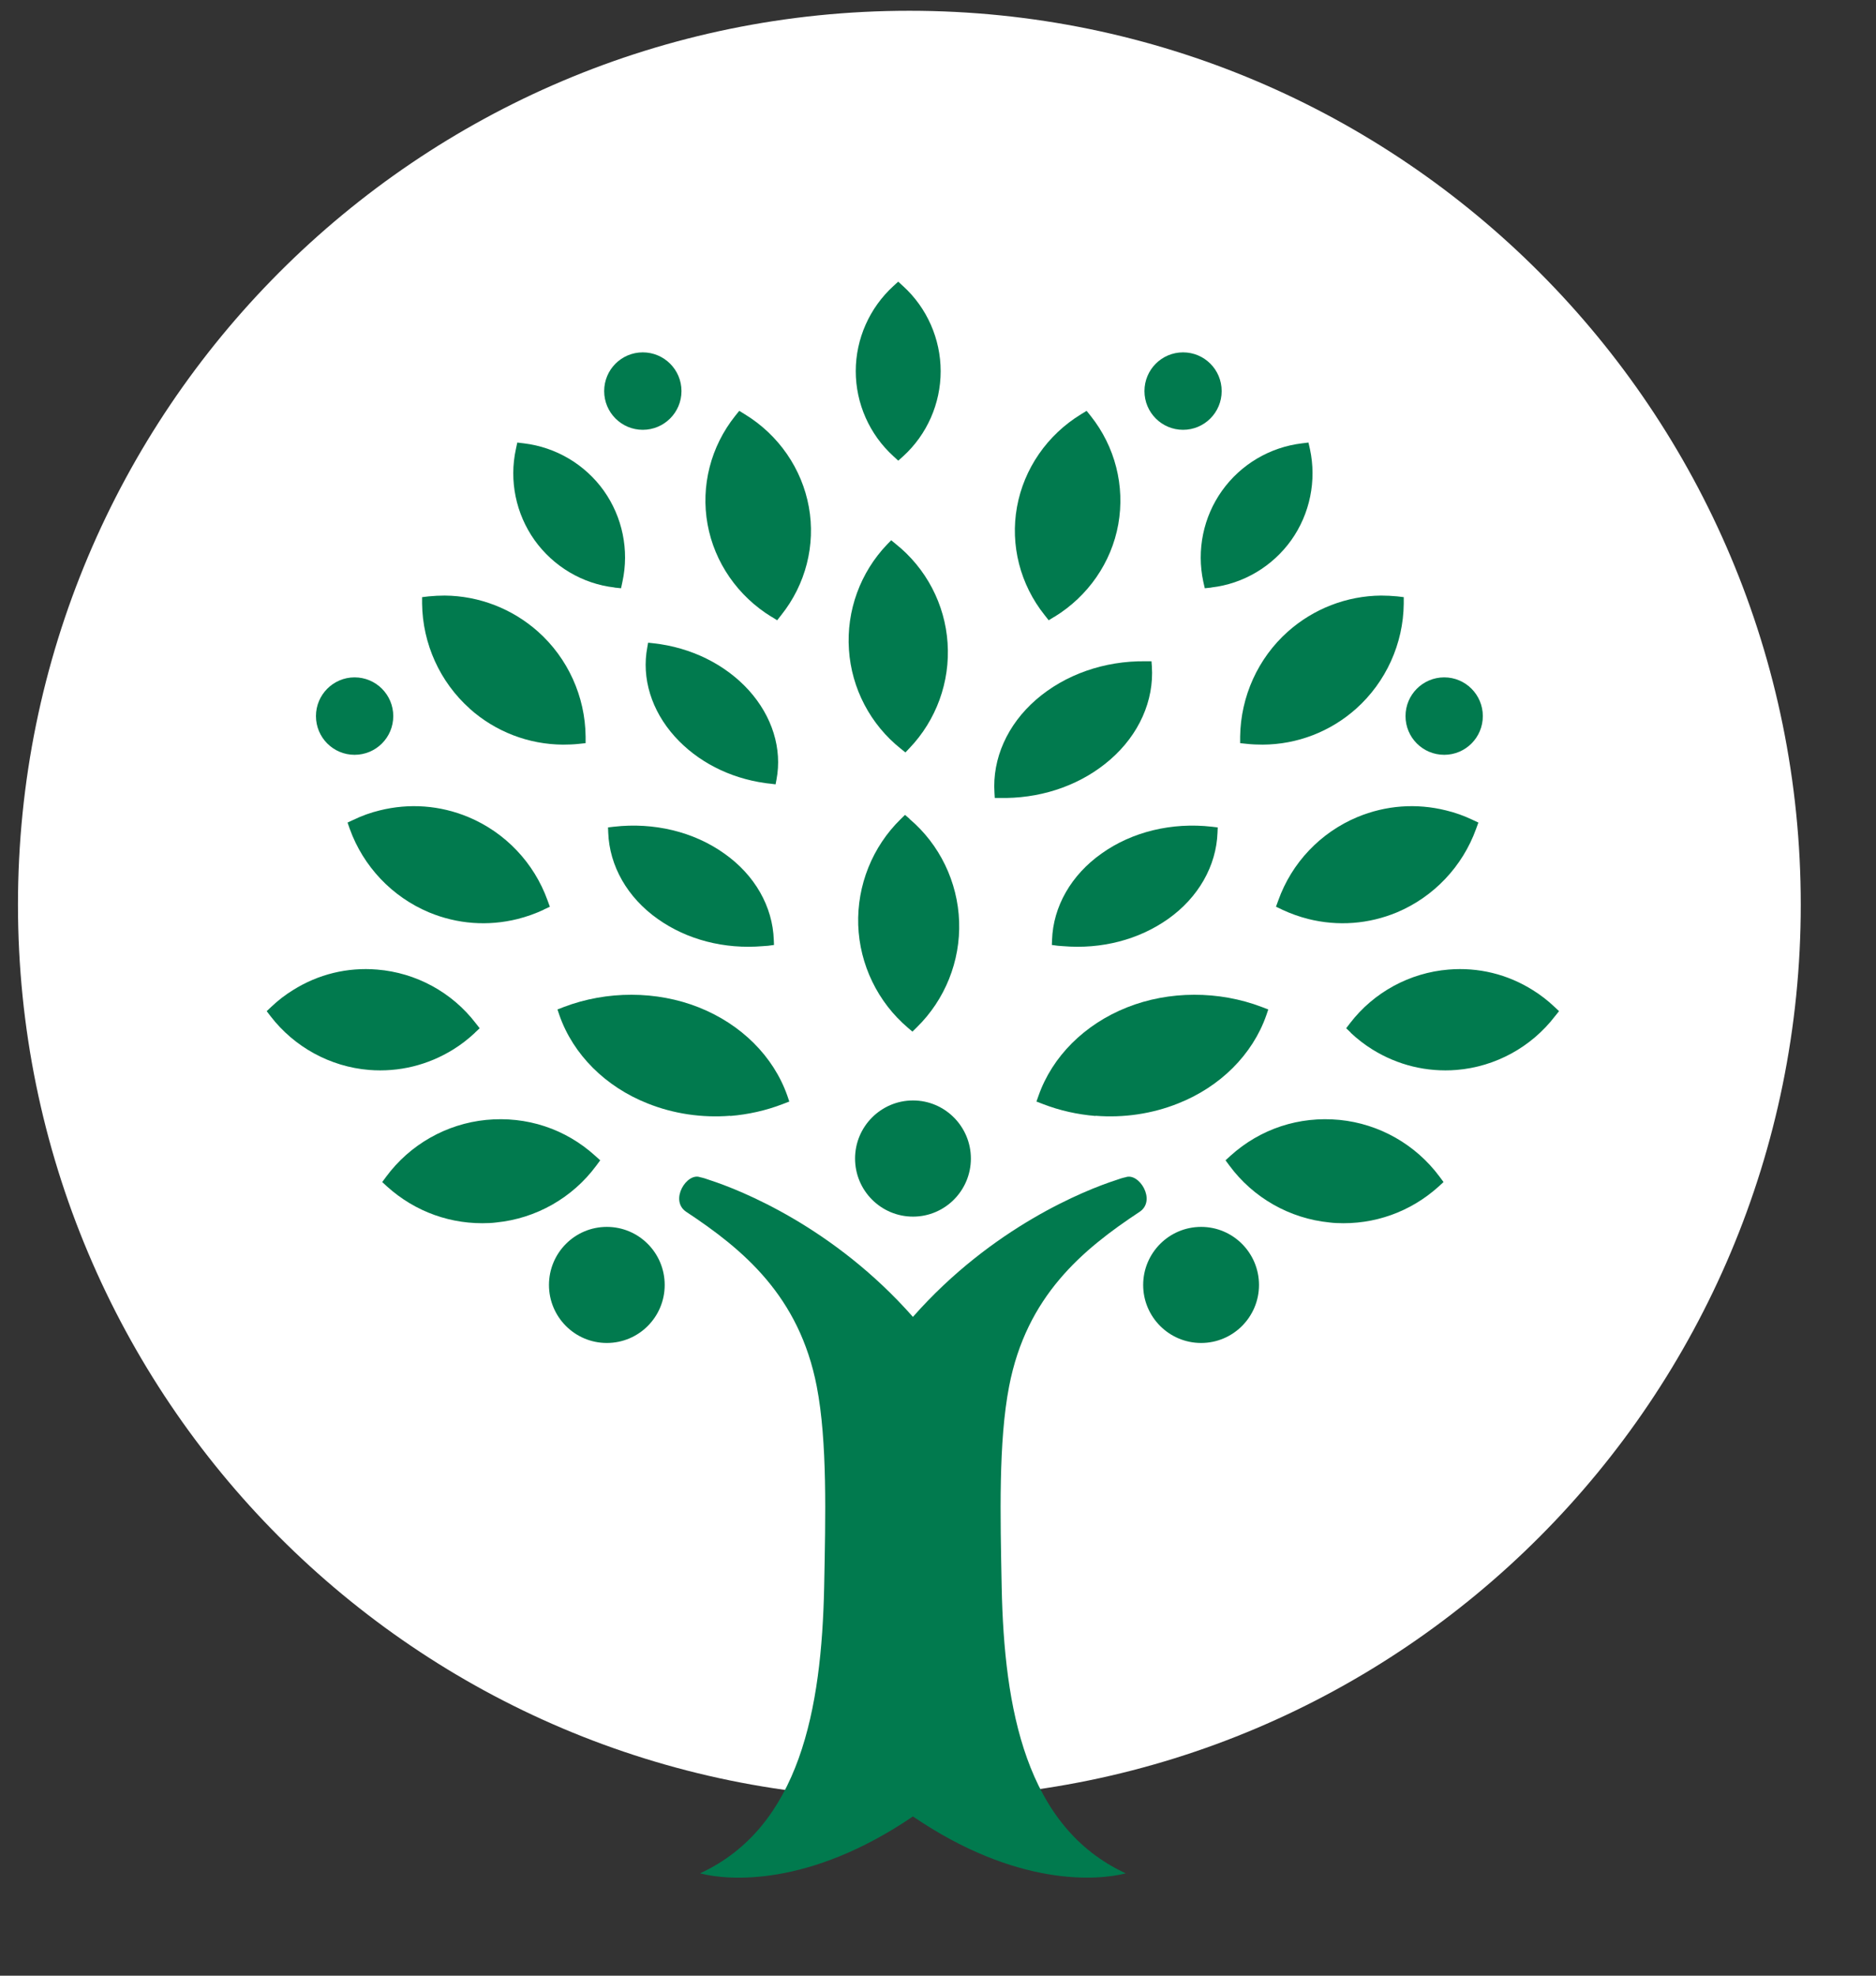 <svg width="19" height="20" viewBox="0 0 19 20" fill="none" xmlns="http://www.w3.org/2000/svg">
<rect x="0" y="0" width="19" height="20" fill="#333333" stroke="none"/>
<path d="M9.21 18.207C14.196 18.207 18.238 14.155 18.238 9.158C18.238 4.16 14.196 0.109 9.21 0.109C4.224 0.109 0.182 4.16 0.182 9.158C0.182 14.155 4.224 18.207 9.21 18.207Z" fill="white"/>
<path d="M9.097 4.664L9.147 4.619C9.389 4.399 9.527 4.085 9.527 3.758C9.527 3.431 9.388 3.116 9.147 2.897L9.097 2.851L9.048 2.896C8.807 3.116 8.667 3.43 8.667 3.757C8.667 4.084 8.806 4.398 9.048 4.618L9.097 4.663V4.664Z" fill="#017A4E"/>
<path d="M6.223 5.948L6.29 5.955L6.304 5.889C6.374 5.569 6.304 5.233 6.115 4.967C5.925 4.701 5.63 4.527 5.306 4.488L5.239 4.48L5.225 4.546C5.155 4.866 5.225 5.202 5.414 5.468C5.604 5.734 5.899 5.91 6.223 5.947V5.948Z" fill="#017A4E"/>
<path d="M9.211 8.288L9.166 8.249L9.123 8.291C8.835 8.572 8.679 8.963 8.692 9.364C8.706 9.766 8.89 10.145 9.196 10.405L9.241 10.443L9.284 10.401C9.571 10.121 9.728 9.73 9.714 9.329C9.7 8.928 9.517 8.548 9.21 8.289L9.211 8.288Z" fill="#017A4E"/>
<path d="M9.071 5.506L9.026 5.469L8.985 5.511C8.713 5.795 8.571 6.183 8.598 6.577C8.624 6.97 8.816 7.335 9.124 7.58L9.17 7.617L9.21 7.575C9.482 7.291 9.624 6.903 9.597 6.509C9.571 6.116 9.379 5.751 9.071 5.506Z" fill="#017A4E"/>
<path d="M7.396 11.297C7.579 11.282 7.758 11.242 7.929 11.176L7.994 11.151L7.974 11.092C7.834 10.694 7.508 10.369 7.078 10.198C6.65 10.028 6.146 10.028 5.71 10.194L5.646 10.219L5.666 10.278C5.805 10.675 6.132 11.002 6.561 11.171C6.821 11.275 7.11 11.318 7.396 11.295V11.297Z" fill="#017A4E"/>
<path d="M4.958 12.381C4.981 12.38 5.004 12.378 5.027 12.375C5.429 12.335 5.798 12.126 6.039 11.8L6.079 11.746L6.029 11.701C5.727 11.427 5.334 11.297 4.923 11.337C4.521 11.377 4.152 11.586 3.911 11.912L3.871 11.966L3.92 12.011C4.206 12.269 4.574 12.4 4.957 12.381H4.958Z" fill="#017A4E"/>
<path d="M5.508 9.207L5.569 9.179L5.546 9.116C5.409 8.734 5.117 8.427 4.743 8.271C4.457 8.152 4.146 8.129 3.845 8.204C3.754 8.226 3.665 8.258 3.58 8.299L3.52 8.327L3.542 8.39C3.679 8.771 3.971 9.079 4.345 9.236C4.632 9.355 4.942 9.378 5.243 9.303C5.334 9.28 5.424 9.248 5.509 9.208L5.508 9.207Z" fill="#017A4E"/>
<path d="M4.81 10.454L4.858 10.409L4.818 10.358C4.577 10.044 4.213 9.847 3.82 9.815C3.518 9.79 3.223 9.862 2.967 10.023C2.889 10.071 2.815 10.128 2.749 10.191L2.701 10.236L2.74 10.287C2.981 10.6 3.345 10.799 3.738 10.831C4.04 10.855 4.334 10.783 4.592 10.623C4.669 10.575 4.743 10.518 4.81 10.455L4.81 10.454Z" fill="#017A4E"/>
<path d="M4.757 7.174C5.018 7.407 5.353 7.536 5.702 7.538C5.755 7.538 5.811 7.536 5.865 7.53L5.931 7.523V7.456C5.927 7.05 5.751 6.663 5.449 6.394C5.188 6.162 4.853 6.032 4.504 6.029C4.45 6.029 4.396 6.032 4.342 6.037L4.275 6.045V6.111C4.28 6.516 4.455 6.904 4.758 7.174L4.757 7.174Z" fill="#017A4E"/>
<path d="M7.815 6.244L7.871 6.279L7.912 6.227C8.16 5.917 8.262 5.517 8.192 5.132C8.122 4.745 7.886 4.403 7.544 4.194L7.487 4.159L7.446 4.21C7.198 4.521 7.096 4.92 7.166 5.307C7.236 5.694 7.473 6.036 7.815 6.245V6.244Z" fill="#017A4E"/>
<path d="M6.217 8.369L6.158 8.376L6.16 8.427C6.172 8.766 6.354 9.086 6.662 9.303C6.958 9.513 7.336 9.611 7.726 9.578C7.744 9.576 7.761 9.575 7.78 9.574L7.839 9.566L7.837 9.516C7.826 9.177 7.644 8.857 7.335 8.64C7.025 8.419 6.622 8.323 6.218 8.369H6.217Z" fill="#017A4E"/>
<path d="M6.619 6.512L6.564 6.506L6.556 6.552C6.496 6.865 6.598 7.194 6.834 7.456C7.062 7.709 7.386 7.876 7.749 7.927C7.766 7.93 7.782 7.931 7.8 7.933L7.855 7.94L7.864 7.893C7.924 7.58 7.821 7.251 7.585 6.989C7.346 6.725 6.999 6.554 6.619 6.512Z" fill="#017A4E"/>
<path d="M12.269 5.948L12.202 5.955L12.187 5.889C12.118 5.569 12.187 5.233 12.377 4.967C12.567 4.701 12.861 4.527 13.186 4.488L13.252 4.48L13.267 4.546C13.336 4.866 13.267 5.202 13.078 5.468C12.888 5.734 12.593 5.91 12.269 5.947V5.948Z" fill="#017A4E"/>
<path d="M11.095 11.297C10.912 11.282 10.732 11.242 10.562 11.176L10.497 11.151L10.518 11.092C10.658 10.694 10.984 10.369 11.414 10.198C11.841 10.028 12.345 10.028 12.78 10.194L12.845 10.219L12.825 10.278C12.686 10.675 12.359 11.002 11.93 11.171C11.67 11.275 11.381 11.318 11.095 11.295V11.297Z" fill="#017A4E"/>
<path d="M13.533 12.381C13.51 12.38 13.487 12.378 13.464 12.375C13.062 12.335 12.693 12.126 12.452 11.8L12.412 11.746L12.461 11.701C12.764 11.427 13.157 11.297 13.568 11.337C13.97 11.377 14.338 11.586 14.58 11.912L14.62 11.966L14.571 12.011C14.285 12.269 13.917 12.4 13.534 12.381H13.533Z" fill="#017A4E"/>
<path d="M12.983 9.207L12.923 9.179L12.946 9.116C13.082 8.734 13.374 8.427 13.748 8.271C14.035 8.152 14.345 8.129 14.646 8.204C14.738 8.226 14.827 8.258 14.913 8.299L14.973 8.327L14.95 8.39C14.813 8.771 14.521 9.079 14.148 9.236C13.861 9.355 13.55 9.378 13.25 9.303C13.159 9.28 13.07 9.248 12.984 9.208L12.983 9.207Z" fill="#017A4E"/>
<path d="M13.681 10.454L13.634 10.409L13.673 10.358C13.914 10.044 14.278 9.847 14.671 9.815C14.973 9.79 15.268 9.862 15.524 10.023C15.602 10.071 15.675 10.128 15.742 10.191L15.79 10.236L15.749 10.287C15.509 10.6 15.145 10.799 14.752 10.831C14.45 10.855 14.155 10.783 13.898 10.623C13.821 10.575 13.747 10.518 13.68 10.455L13.681 10.454Z" fill="#017A4E"/>
<path d="M13.735 7.174C13.474 7.407 13.139 7.536 12.79 7.538C12.736 7.538 12.681 7.536 12.627 7.53L12.56 7.523V7.456C12.566 7.05 12.741 6.663 13.043 6.394C13.304 6.162 13.639 6.032 13.988 6.029C14.041 6.029 14.096 6.032 14.151 6.037L14.217 6.045V6.111C14.213 6.516 14.037 6.904 13.735 7.174V7.174Z" fill="#017A4E"/>
<path d="M10.678 6.244L10.621 6.279L10.58 6.227C10.332 5.917 10.23 5.517 10.3 5.132C10.37 4.745 10.606 4.403 10.948 4.194L11.005 4.159L11.046 4.21C11.294 4.521 11.395 4.92 11.326 5.307C11.257 5.694 11.02 6.036 10.678 6.245V6.244Z" fill="#017A4E"/>
<path d="M12.274 8.369L12.333 8.376L12.331 8.427C12.319 8.766 12.137 9.086 11.83 9.303C11.533 9.513 11.156 9.611 10.766 9.578C10.748 9.576 10.73 9.575 10.713 9.574L10.653 9.566L10.655 9.516C10.666 9.177 10.849 8.857 11.157 8.64C11.467 8.419 11.869 8.323 12.274 8.369Z" fill="#017A4E"/>
<path d="M11.601 6.694H11.662L11.666 6.746C11.689 7.092 11.536 7.436 11.245 7.689C10.965 7.933 10.59 8.072 10.191 8.078C10.173 8.078 10.155 8.078 10.136 8.078H10.075L10.072 8.026C10.049 7.68 10.202 7.336 10.493 7.083C10.787 6.828 11.184 6.689 11.601 6.694Z" fill="#017A4E"/>
<path d="M11.401 11.917C11.371 11.923 11.336 11.934 11.301 11.947C10.989 12.048 10.048 12.422 9.246 13.331C8.444 12.422 7.502 12.048 7.191 11.947C7.156 11.934 7.121 11.923 7.091 11.917C6.956 11.867 6.779 12.149 6.948 12.266C7.53 12.65 8.095 13.121 8.272 14.035C8.38 14.594 8.361 15.348 8.347 16.066C8.321 17.297 8.103 18.496 7.09 18.964C7.372 19.038 8.191 19.106 9.246 18.388C10.301 19.106 11.119 19.037 11.402 18.964C10.388 18.496 10.17 17.297 10.145 16.066C10.131 15.348 10.112 14.594 10.22 14.035C10.396 13.121 10.962 12.65 11.544 12.266C11.713 12.15 11.536 11.868 11.401 11.917Z" fill="#017A4E"/>
<path d="M9.833 11.728C9.833 12.053 9.57 12.316 9.247 12.316C8.923 12.316 8.66 12.053 8.66 11.728C8.66 11.404 8.923 11.14 9.247 11.14C9.57 11.14 9.833 11.404 9.833 11.728Z" fill="#017A4E"/>
<path d="M3.983 7.249C3.983 7.466 3.808 7.641 3.591 7.641C3.375 7.641 3.2 7.466 3.2 7.249C3.2 7.033 3.375 6.857 3.591 6.857C3.808 6.857 3.983 7.033 3.983 7.249Z" fill="#017A4E"/>
<path d="M15.018 7.249C15.018 7.466 14.843 7.641 14.627 7.641C14.41 7.641 14.235 7.466 14.235 7.249C14.235 7.033 14.41 6.857 14.627 6.857C14.843 6.857 15.018 7.033 15.018 7.249Z" fill="#017A4E"/>
<path d="M6.732 13.008C6.732 13.332 6.47 13.595 6.146 13.595C5.822 13.595 5.56 13.332 5.56 13.008C5.56 12.683 5.822 12.42 6.146 12.42C6.47 12.42 6.732 12.683 6.732 13.008Z" fill="#017A4E"/>
<path d="M12.751 13.008C12.751 13.332 12.488 13.595 12.165 13.595C11.841 13.595 11.578 13.332 11.578 13.008C11.578 12.683 11.841 12.42 12.165 12.42C12.488 12.42 12.751 12.683 12.751 13.008Z" fill="#017A4E"/>
<path d="M6.902 3.959C6.902 4.176 6.726 4.351 6.51 4.351C6.294 4.351 6.119 4.176 6.119 3.959C6.119 3.742 6.294 3.567 6.51 3.567C6.726 3.567 6.902 3.742 6.902 3.959Z" fill="#017A4E"/>
<path d="M12.373 3.959C12.373 4.176 12.198 4.351 11.982 4.351C11.766 4.351 11.591 4.176 11.591 3.959C11.591 3.742 11.766 3.567 11.982 3.567C12.198 3.567 12.373 3.742 12.373 3.959Z" fill="#017A4E"/>
</svg>
